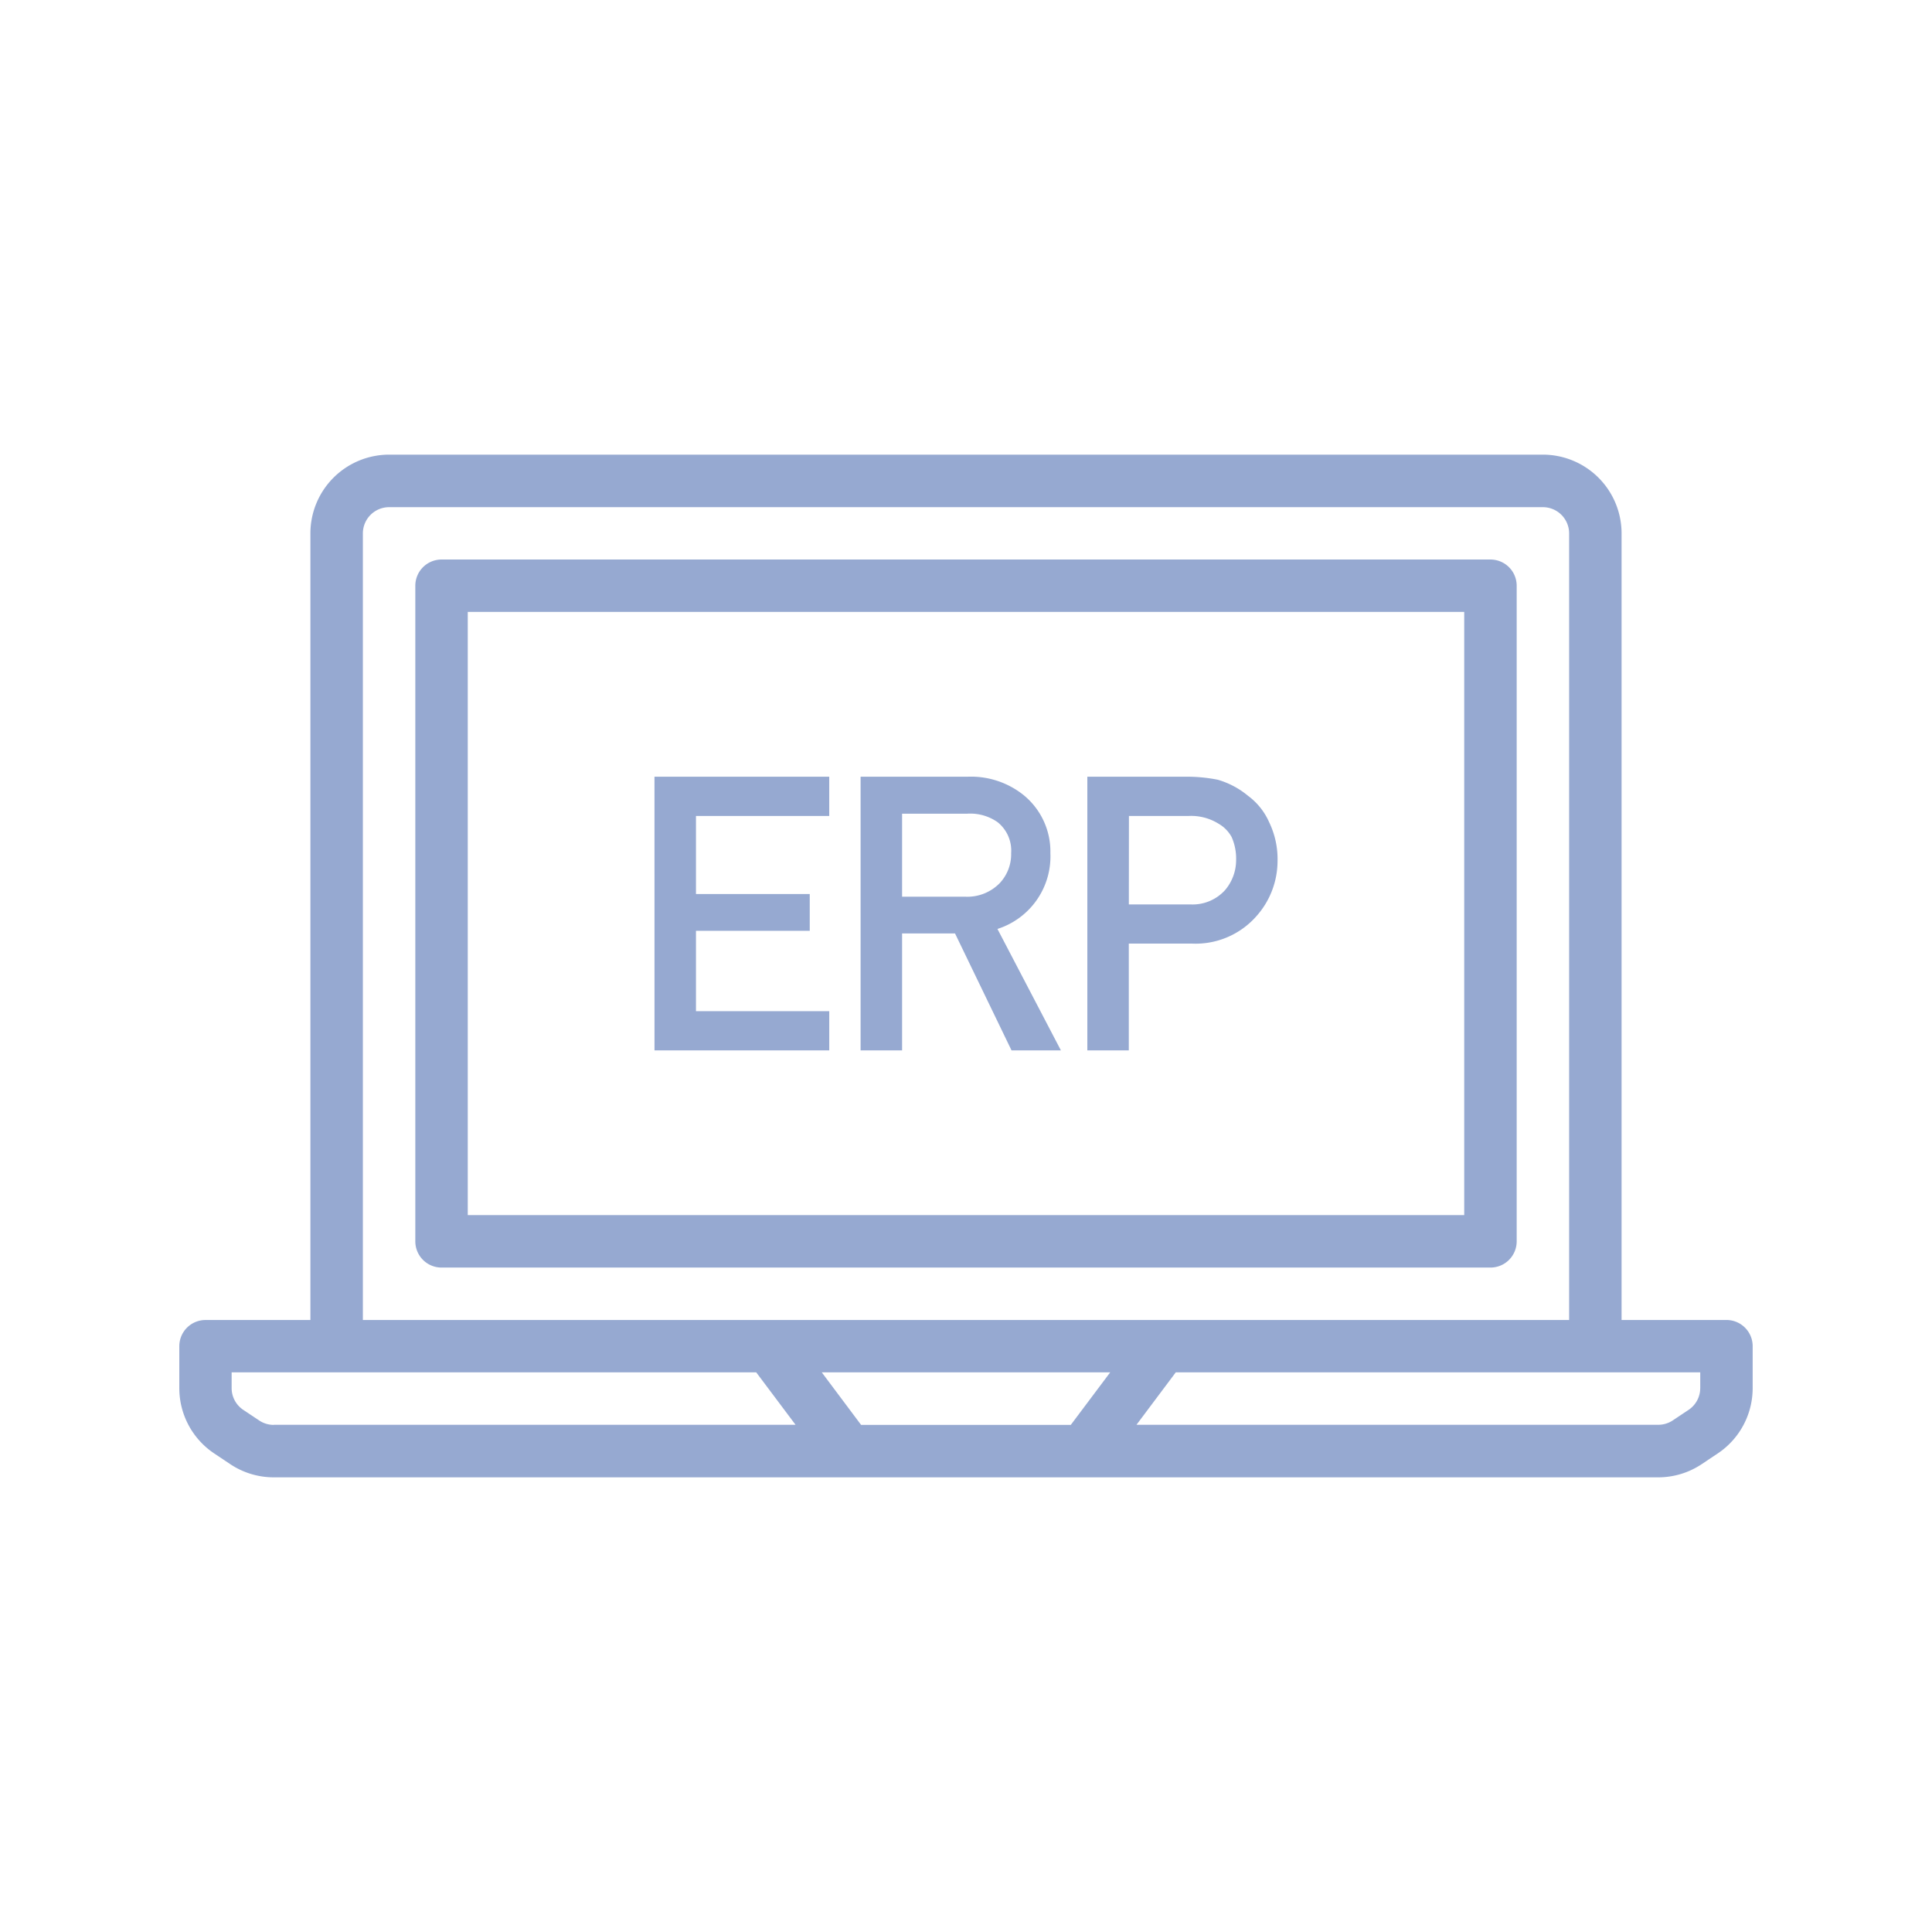 <svg xmlns="http://www.w3.org/2000/svg" width="90" height="90" viewBox="0 0 90 90"><defs><clipPath id="a"><path data-name="長方形 1355" transform="translate(375 3035)" fill="#96a9d1" d="M0 0h90v90H0z"/></clipPath></defs><g transform="translate(-375 -3035)" clip-path="url(#a)"><g data-name="laptop (1)"><g data-name="グループ 957"><g data-name="グループ 956" fill="#96a9d1"><path data-name="パス 1544" d="M456.289 3096.848a1.222 1.222 0 00-.864-.358h-4.886v-36.646a3.669 3.669 0 00-3.665-3.665h-53.749a3.669 3.669 0 00-3.665 3.665v36.647h-4.886a1.221 1.221 0 00-1.221 1.221v1.95a3.656 3.656 0 001.632 3.049l.738.493a3.648 3.648 0 002.034.616h64.485a3.646 3.646 0 002.033-.616l.738-.493a3.656 3.656 0 001.633-3.05v-1.95a1.219 1.219 0 00-.357-.863zm-64.385-37a1.223 1.223 0 011.222-1.222h53.748a1.223 1.223 0 011.222 1.222v36.643h-56.192zm-4.151 41.529a1.218 1.218 0 01-.678-.205l-.741-.494a1.218 1.218 0 01-.543-1.016v-.733h24.437l1.832 2.443h-24.307zm37.129 0h-9.769l-1.832-2.448h13.437zm29.321-1.715a1.218 1.218 0 01-.544 1.016l-.741.494a1.215 1.215 0 01-.676.2h-24.3l1.83-2.443h24.432v.728z"/><path data-name="パス 1545" d="M444.431 3061.065h-48.862a1.221 1.221 0 00-1.222 1.222v30.539a1.221 1.221 0 001.222 1.222h48.862a1.221 1.221 0 001.222-1.222v-30.539a1.221 1.221 0 00-1.222-1.222zm-1.222 30.539H396.79v-28.1h46.419v28.1z"/><path data-name="パス 1546" d="M405.489 3083.931h8.141v-1.827h-6.209v-3.743h5.3v-1.714h-5.3v-3.637h6.208v-1.828h-8.141zm11.534-11.026h3.029a2.217 2.217 0 011.417.393 1.694 1.694 0 01.634 1.443 1.967 1.967 0 01-.533 1.4 2.108 2.108 0 01-1.626.63h-2.921zm-1.933 11.026h1.933v-5.447h2.466l2.632 5.447h2.3l-2.956-5.657a3.547 3.547 0 002.466-3.533 3.391 3.391 0 00-1.268-2.719 3.916 3.916 0 00-2.6-.839h-4.973zm12.5-10.921h2.789a2.425 2.425 0 011.382.359 1.606 1.606 0 01.612.621 2.474 2.474 0 01.21 1.076 2.154 2.154 0 01-.516 1.4 2.037 2.037 0 01-1.618.665h-2.863zm-1.938 10.921h1.932v-4.975h2.938a3.769 3.769 0 002.991-1.259 3.87 3.87 0 001-2.58 3.947 3.947 0 00-.393-1.819 3.064 3.064 0 00-.979-1.224 3.905 3.905 0 00-1.417-.752 7.385 7.385 0 00-1.452-.14h-4.62z"/></g></g></g></g></svg>
